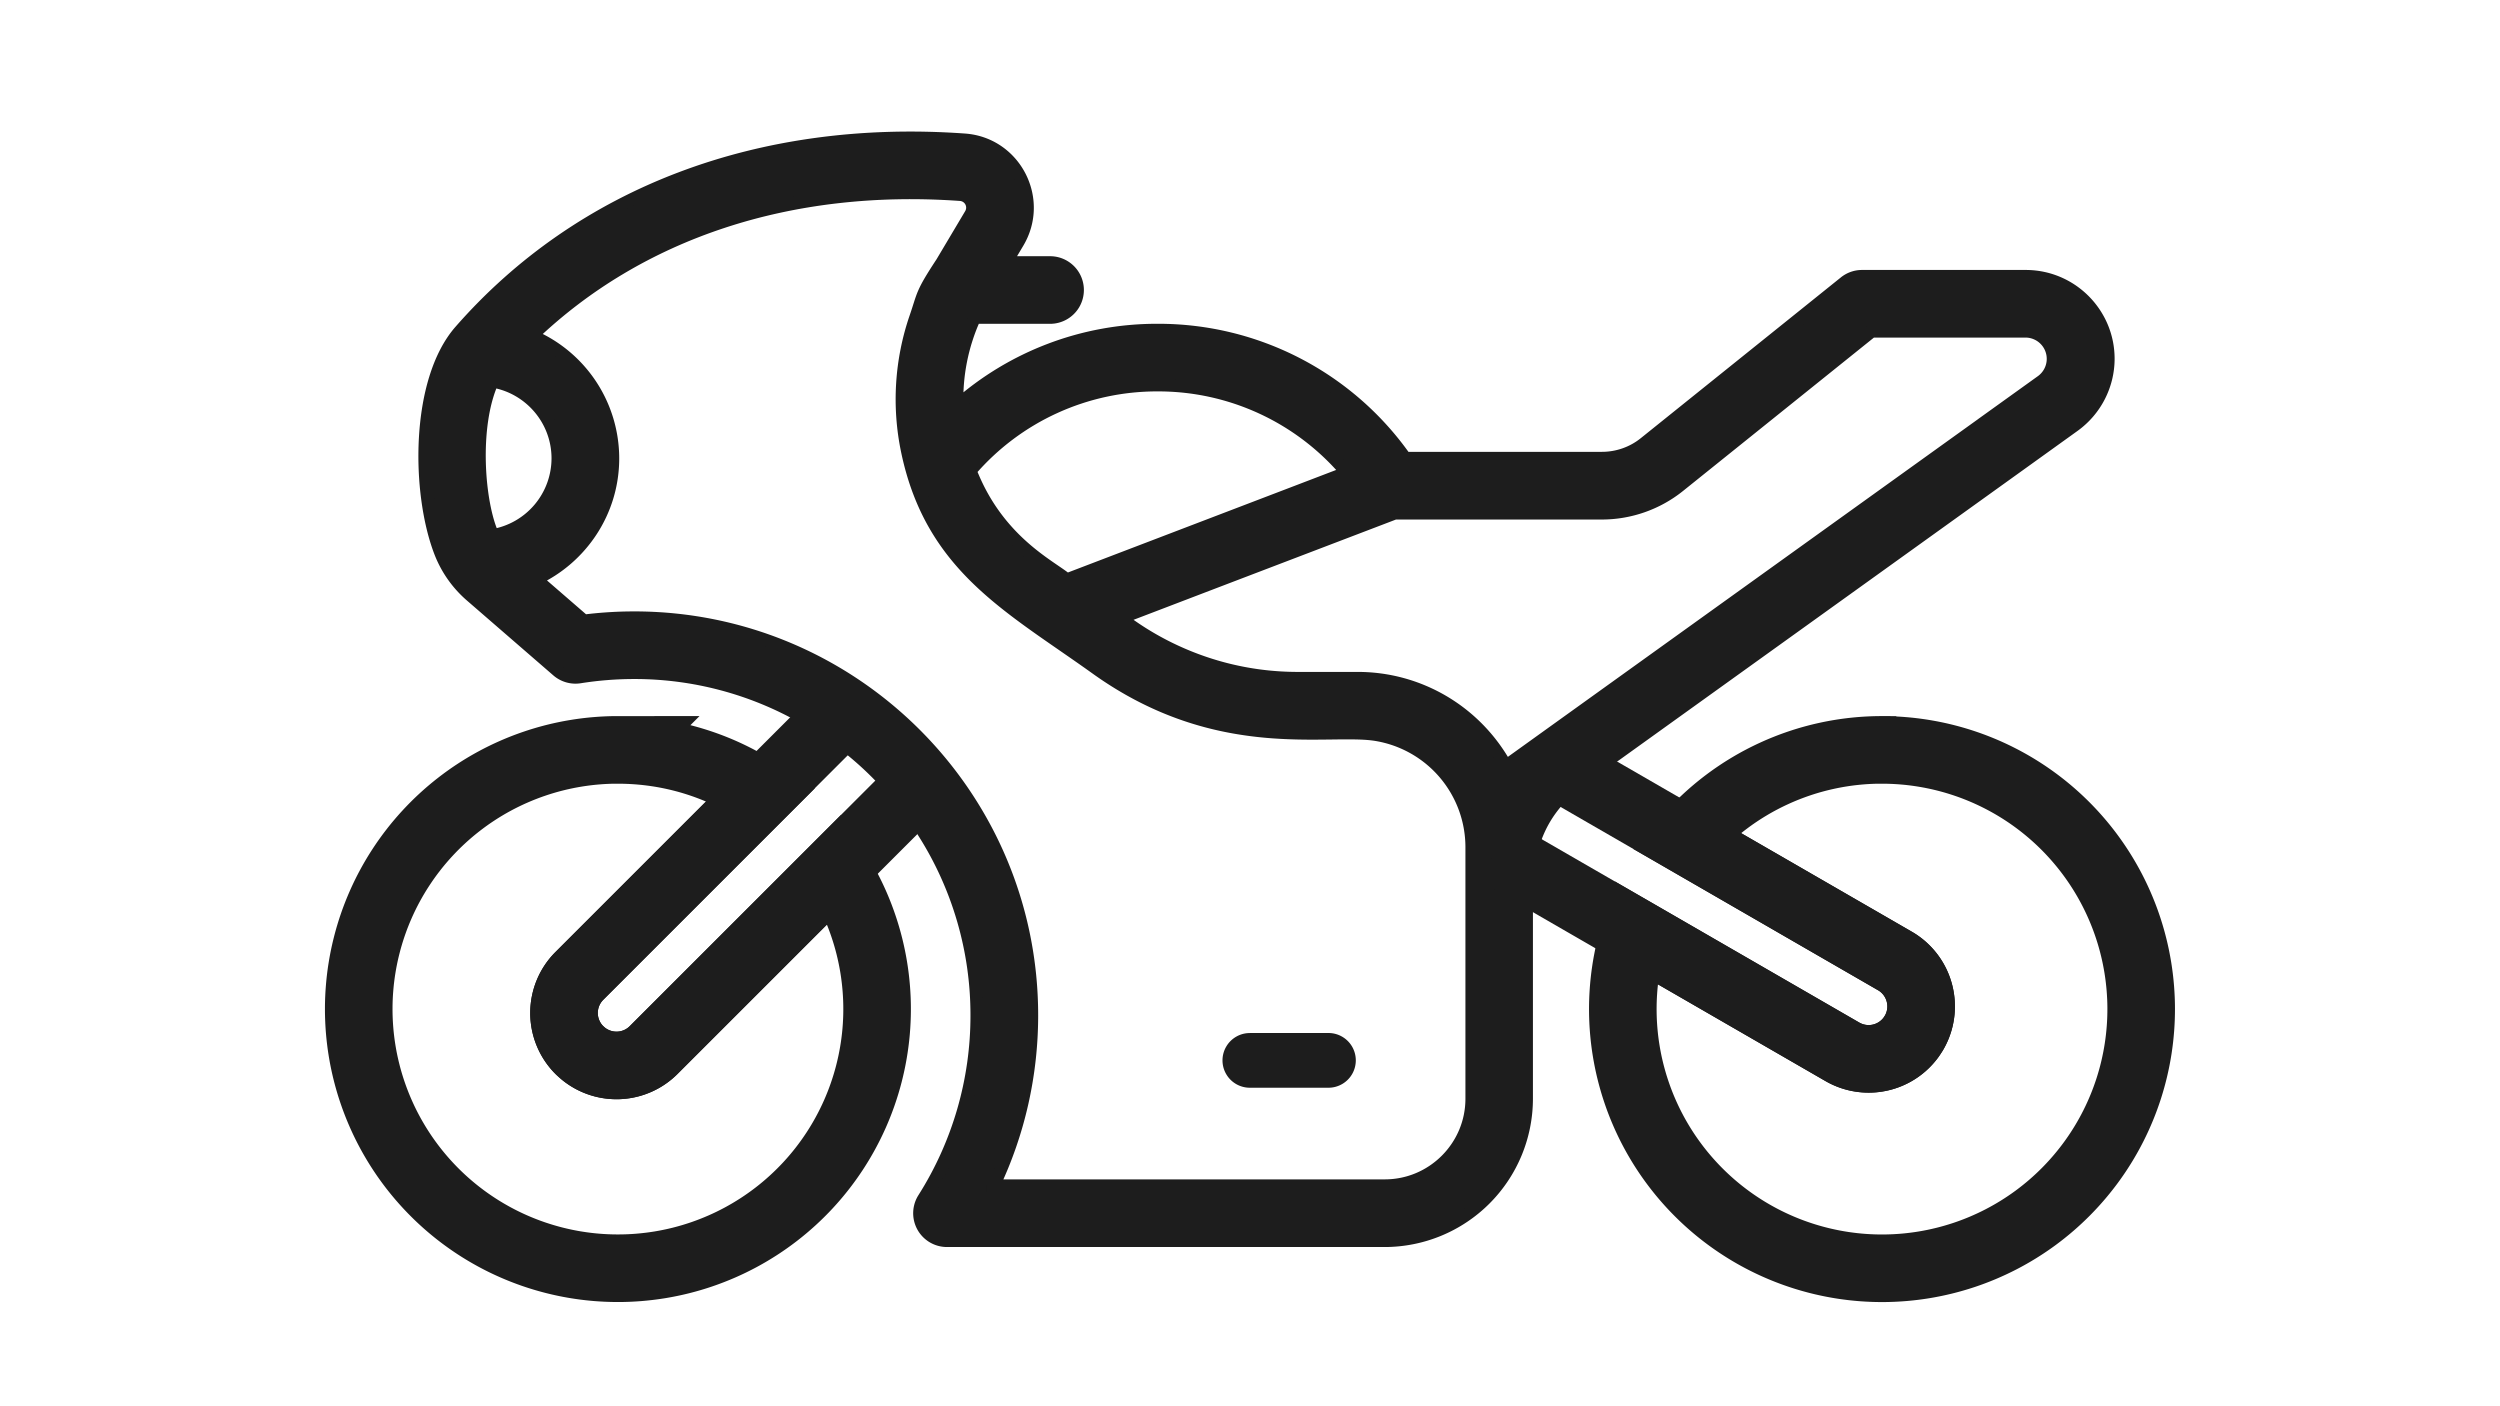 <svg width="64" height="36" viewBox="0 0 64 36" fill="none" xmlns="http://www.w3.org/2000/svg">
    <path clip-rule="evenodd" d="M48.182 19.198a6.635 6.635 0 1 1-6.336 4.657l5.32 3.072a1.344 1.344 0 0 0 1.76-.376l.075-.115c.371-.643.15-1.465-.492-1.836l-5.358-3.093a6.62 6.62 0 0 1 5.03-2.31zM15.818 19.198c1.363 0 2.63.41 3.684 1.116l-4.67 4.669a1.343 1.343 0 0 0 0 1.9l.11.097a1.344 1.344 0 0 0 1.79-.098l4.657-4.655a6.635 6.635 0 1 1-5.57-3.03z" stroke="#1D1D1D" stroke-width="1.73"/>
    <path d="M20.56 18.36a8.72 8.72 0 0 0-4.324-1.142c-.465 0-.933.037-1.393.11a.7.7 0 0 1-.569-.162l-2.21-1.915a2.819 2.819 0 0 1-.785-1.11c-.59-1.517-.62-4.382.507-5.668 3.088-3.528 7.67-5.264 12.904-4.89 1.285.091 2.026 1.511 1.364 2.624l-.308.517h1.136a.7.7 0 1 1 0 1.401H24.95a5.048 5.048 0 0 0-.45 2.275 7.694 7.694 0 0 1 5.139-1.946 7.719 7.719 0 0 1 6.332 3.278h5.04c.397 0 .786-.136 1.095-.385L47.23 7.23a.7.7 0 0 1 .438-.154h4.191c1.163 0 2.11.946 2.11 2.108 0 .678-.33 1.318-.88 1.713l-1.507 1.083c-.734.528-1.551-.61-.818-1.138l1.508-1.083a.71.71 0 0 0-.413-1.282h-3.944l-4.934 3.964a3.158 3.158 0 0 1-1.971.694h-5.303l-4.537 1.733-2.497.955c.13.067 1.814 1.543 4.55 1.543h1.538c1.54 0 3.004.828 3.789 2.25l1.158-.832 11.486-8.25c.734-.528 1.4.72.665 1.247l-10.479 7.526c-1.017.726-2.302 1.336-2.302 3.568v5.252a3.635 3.635 0 0 1-3.63 3.632H24.242a.7.7 0 0 1-.59-1.076 8.745 8.745 0 0 0 1.357-4.69 8.722 8.722 0 0 0-1.37-4.703 8.532 8.532 0 0 0-3.08-2.93zm-7.953-8.603c-.528 1.162-.365 3.15.01 3.952a2.007 2.007 0 0 0 1.667-1.975c0-.993-.725-1.82-1.677-1.977zm17.03.098a6.309 6.309 0 0 0-4.802 2.194c.704 1.824 2.078 2.453 2.474 2.795l5.844-2.234 1.333-.51a6.322 6.322 0 0 0-4.848-2.245zM25.43 30.357h10.02c1.229 0 2.23-1 2.23-2.23v-6.445a2.923 2.923 0 0 0-2.441-2.876c-1.25-.209-4.051.54-7.174-1.698-2.209-1.583-4.213-2.593-4.834-5.561a6.451 6.451 0 0 1 .213-3.421c.204-.594.14-.594.672-1.402l.734-1.234a.337.337 0 0 0-.26-.51c-4.365-.312-8.222.967-10.985 3.617a3.41 3.41 0 0 1 2.082 3.137c0 1.367-.811 2.548-1.977 3.09l1.24 1.074a10.28 10.28 0 0 1 1.287-.081c5.605 0 10.175 4.552 10.175 10.175 0 1.52-.337 3.007-.982 4.364z" fill="#1D1D1D" stroke="#1D1D1D" stroke-width=".33"/>
    <path d="M31.996 26.445h2.012a.7.7 0 1 1 0 1.401h-2.012a.7.7 0 1 1 0-1.4z" fill="#1D1D1D"/>
    <path d="m23.977 19.638-7.244 7.244a1.343 1.343 0 0 1-1.9-1.9l7.244-7.244M38.294 21.805l8.872 5.122a1.343 1.343 0 1 0 1.343-2.327l-8.872-5.122" stroke="#1D1D1D" stroke-width="1.73"/>
</svg>
